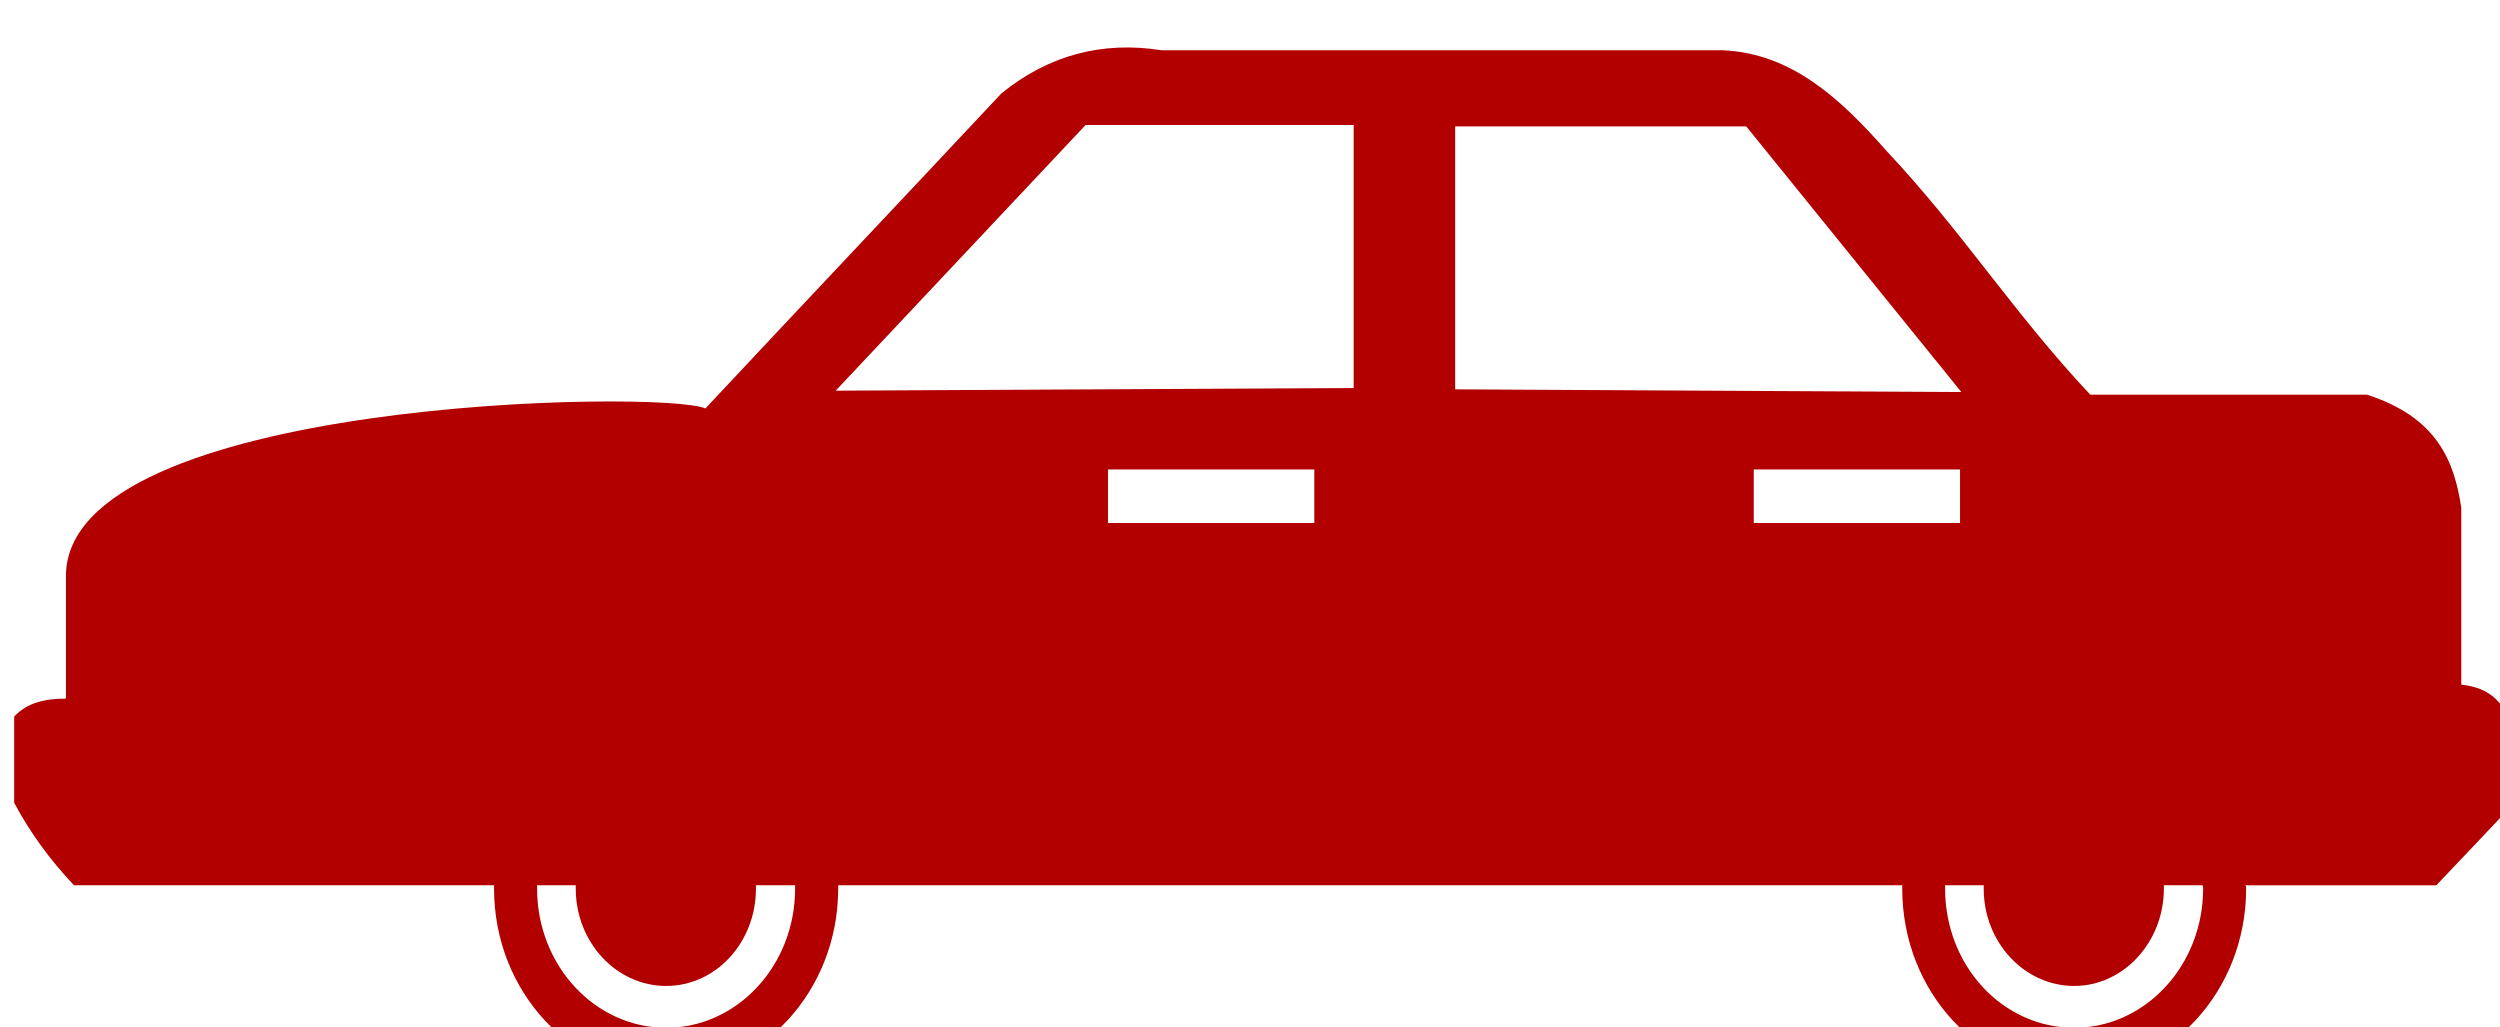 <?xml version="1.0" encoding="utf-8"?>
<!-- Generator: Adobe Illustrator 16.0.3, SVG Export Plug-In . SVG Version: 6.00 Build 0)  -->
<!DOCTYPE svg PUBLIC "-//W3C//DTD SVG 1.1//EN" "http://www.w3.org/Graphics/SVG/1.1/DTD/svg11.dtd">
<svg version="1.1" id="Layer_1" xmlns="http://www.w3.org/2000/svg" xmlns:xlink="http://www.w3.org/1999/xlink" x="0px" y="0px"
	 width="476.795px" height="195.916px" viewBox="0 0 476.795 195.916" enable-background="new 0 0 476.795 195.916"
	 xml:space="preserve">
<path fill="#B20000" d="M428.266,168.839c0.114,0.236,0.114,0.389,0.114,0.635c0,19.569-14.726,35.492-32.775,35.492
	c-18.194,0-32.814-15.923-32.814-35.492c0-0.233,0-0.389,0-0.635H159.856c0,0.236,0,0.389,0,0.635
	c0,19.569-14.756,35.492-32.807,35.492c-18.08,0-32.826-15.923-32.826-35.492c0-0.233,0-0.389,0-0.635H14.116
	c-4.54-4.793-8.336-9.964-11.411-15.738c0-5.457,0-11.037,0-16.444c2.487-2.662,5.937-3.421,9.869-3.421c0-7.834,0-15.646,0-23.366
	c0-33.833,113.745-35.614,121.964-31.971c18.784-20.09,37.693-40.037,56.448-60.088c9.04-7.322,19.267-10.015,30.542-8.223
	c35.543,0,71.347,0,107.104,0c13.077,0.604,22.359,9.216,31.043,19.066c14.62,15.535,24.355,31.068,38.985,46.623
	c15.93,0,36.861,0,52.772,0c13.319,4.281,16.663,12.627,17.978,21.597c0,11.224,0,22.498,0,33.7
	c5.215,0.533,9.156,3.298,10.09,10.896c0,3.759,0,7.7,0,11.644c-4.875,5.283-9.868,10.445-14.861,15.738c-8.433,0-16.874,0-25.307,0
	l-11.063-0.01L428.266,168.839z M151.644,168.839h-7.47c0,0.236,0,0.389,0,0.635c0,10.23-7.623,18.565-17.125,18.565
	c-9.513,0-17.243-8.336-17.243-18.565c0-0.233,0-0.389,0-0.635h-7.373c0,0.236,0,0.389,0,0.635
	c0,14.676,11.063,26.543,24.614,26.543c13.552,0,24.595-11.867,24.595-26.543c0-0.246,0-0.389,0-0.635l0,0H151.644z
	 M420.062,168.839h-7.372c0,0.236,0,0.389,0,0.635c0,10.23-7.729,18.565-17.1,18.565c-9.521,0-17.262-8.336-17.262-18.565
	c0-0.233,0-0.389,0-0.635h-7.363c0,0.236,0,0.389,0,0.635c0,14.676,10.938,26.543,24.624,26.543
	c13.532,0,24.585-11.867,24.585-26.543C420.177,169.228,420.177,169.085,420.062,168.839L420.062,168.839L420.062,168.839z
	 M374.063,74.765l-41.021-50.658H277.53v50.146l96.529,0.513L374.063,74.765L374.063,74.765z M159.383,74.508l98.786-0.502V23.84
	h-51.127L159.383,74.508L159.383,74.508z M334.472,89.53v10.22h39.342V89.53H334.472z M211.312,89.53v10.22h39.351V89.53H211.312z"
	/>
</svg>
